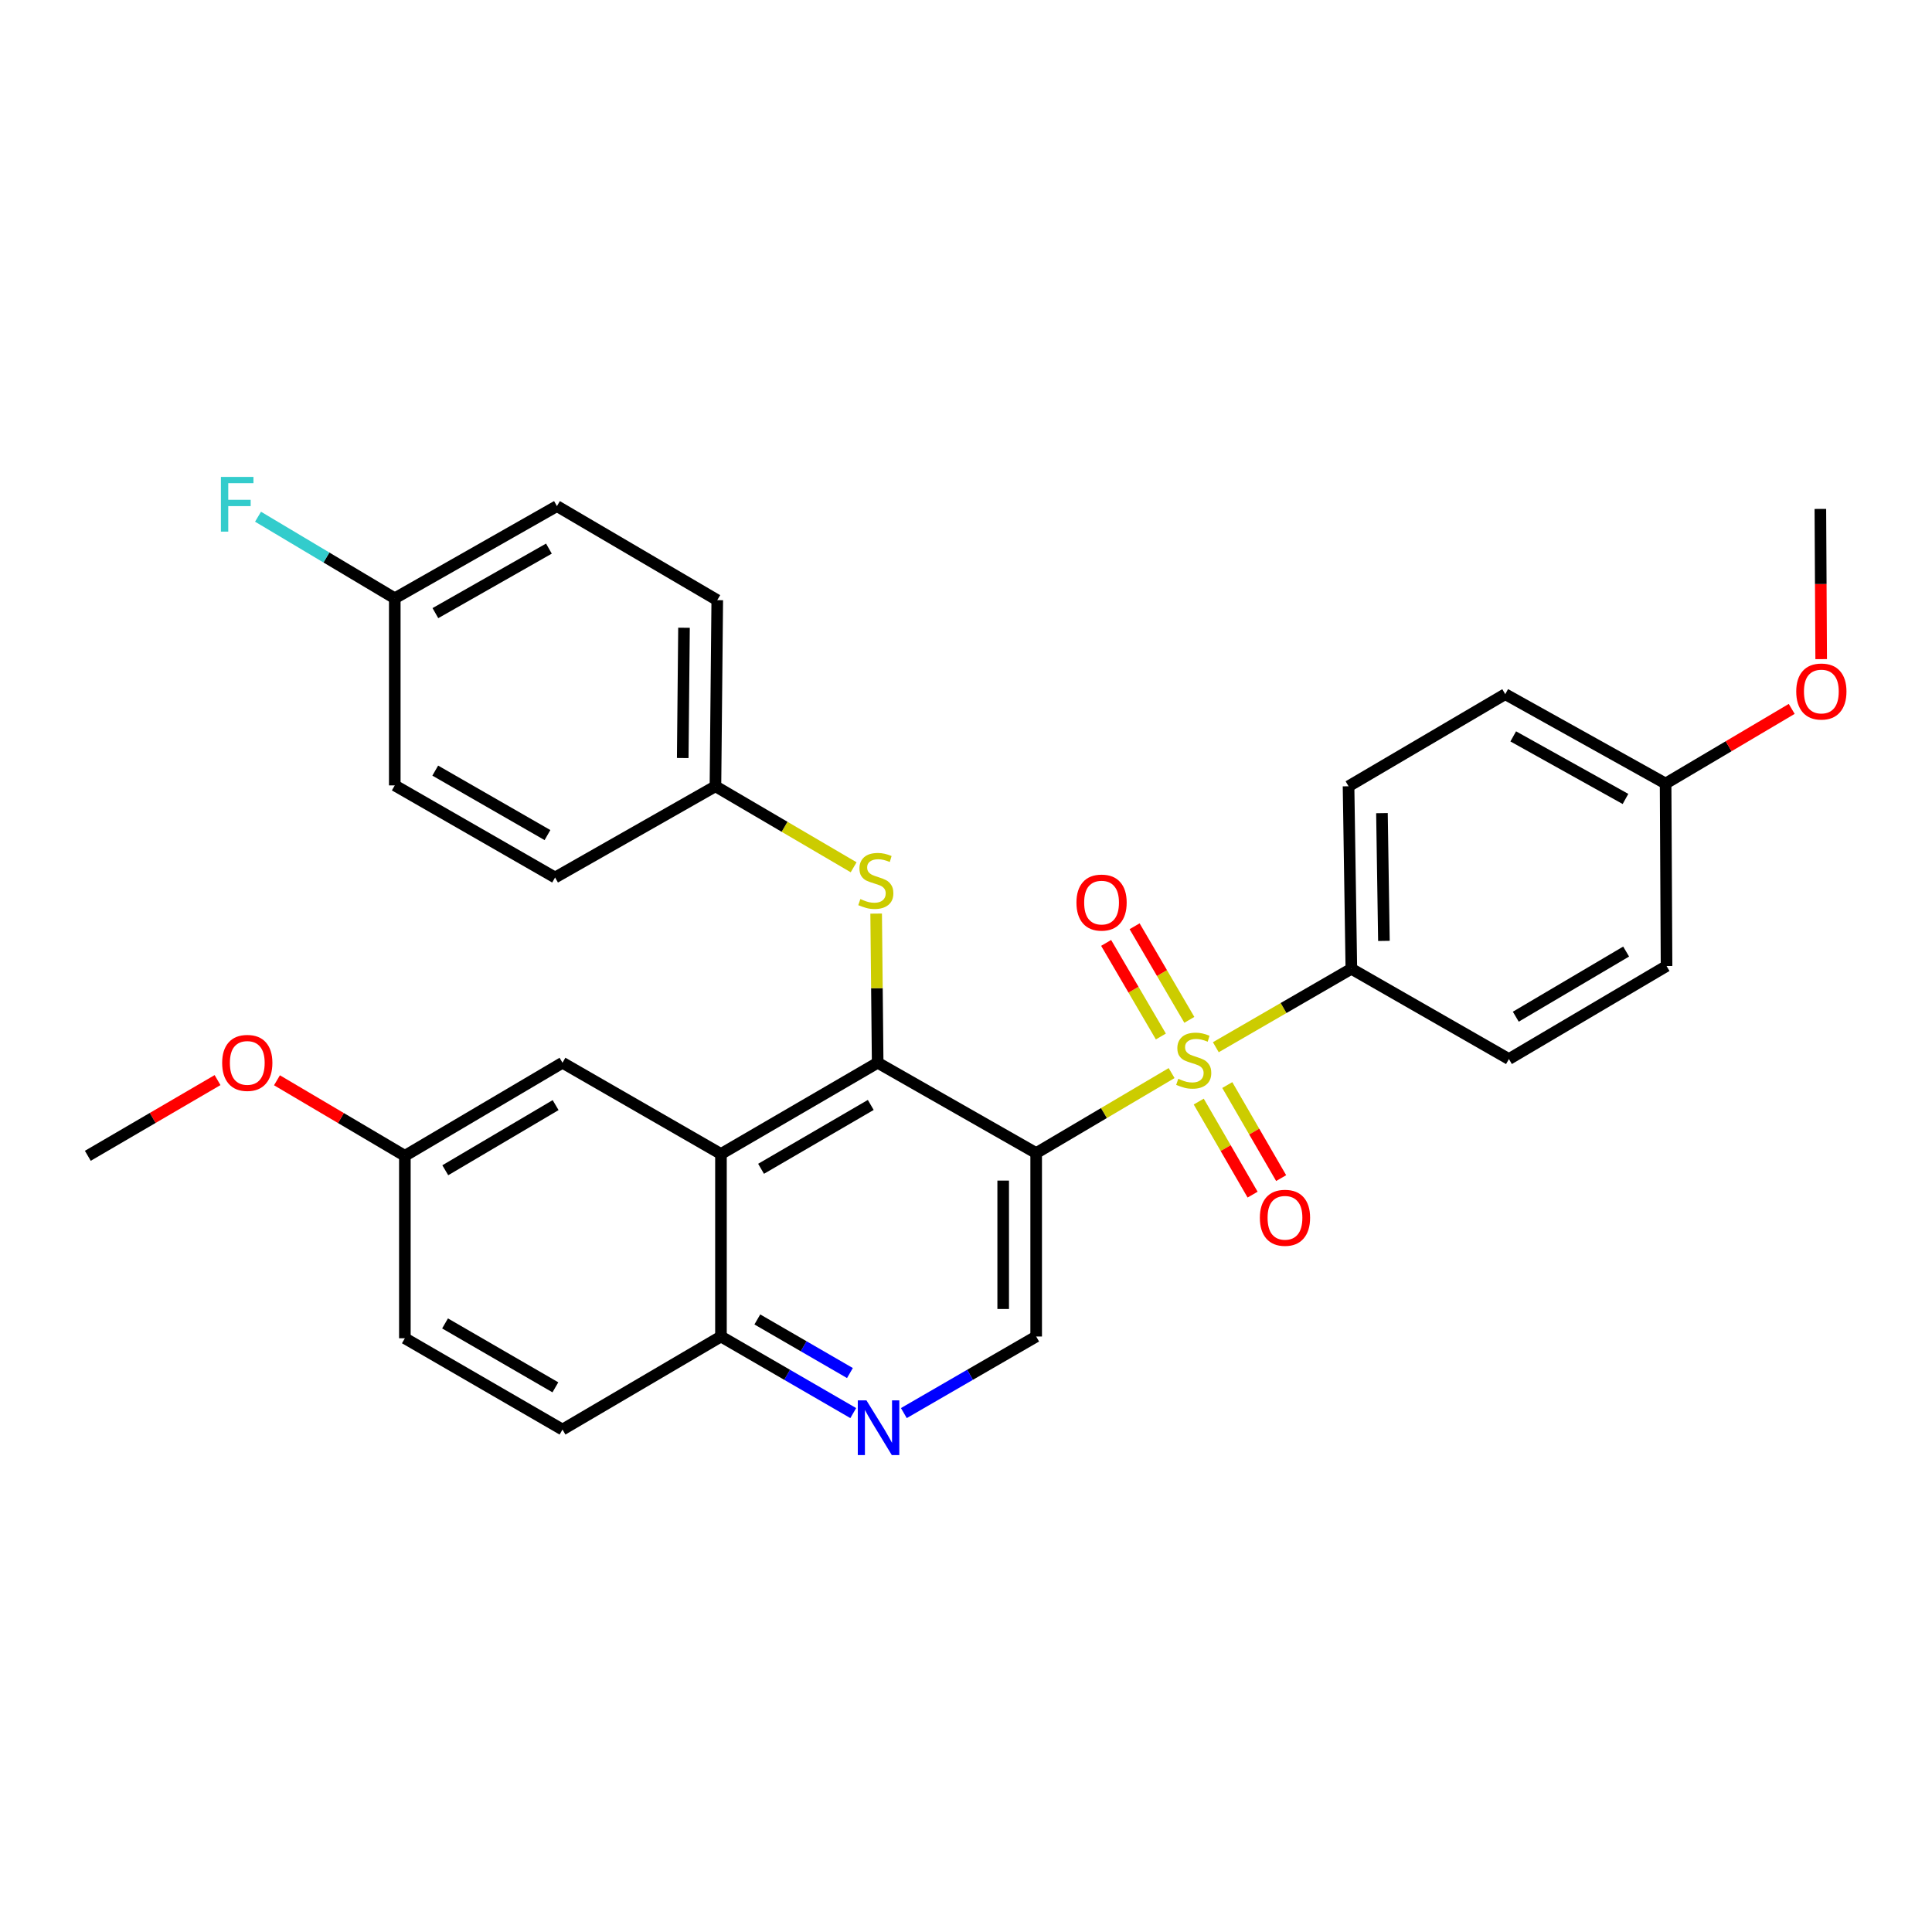 <?xml version='1.0' encoding='iso-8859-1'?>
<svg version='1.1' baseProfile='full'
              xmlns='http://www.w3.org/2000/svg'
                      xmlns:rdkit='http://www.rdkit.org/xml'
                      xmlns:xlink='http://www.w3.org/1999/xlink'
                  xml:space='preserve'
width='1000px' height='1000px' viewBox='0 0 1000 1000'>
<!-- END OF HEADER -->
<rect style='opacity:1.0;fill:#FFFFFF;stroke:none' width='1000' height='1000' x='0' y='0'> </rect>
<path class='bond-0' d='M 606.423,555.424 L 571.373,576.127' style='fill:none;fill-rule:evenodd;stroke:#CCCC00;stroke-width:6px;stroke-linecap:butt;stroke-linejoin:miter;stroke-opacity:1' />
<path class='bond-0' d='M 571.373,576.127 L 536.322,596.83' style='fill:none;fill-rule:evenodd;stroke:#000000;stroke-width:6px;stroke-linecap:butt;stroke-linejoin:miter;stroke-opacity:1' />
<path class='bond-6' d='M 629.308,542.043 L 664.383,521.742' style='fill:none;fill-rule:evenodd;stroke:#CCCC00;stroke-width:6px;stroke-linecap:butt;stroke-linejoin:miter;stroke-opacity:1' />
<path class='bond-6' d='M 664.383,521.742 L 699.458,501.442' style='fill:none;fill-rule:evenodd;stroke:#000000;stroke-width:6px;stroke-linecap:butt;stroke-linejoin:miter;stroke-opacity:1' />
<path class='bond-8' d='M 615.601,527.87 L 601.436,503.649' style='fill:none;fill-rule:evenodd;stroke:#CCCC00;stroke-width:6px;stroke-linecap:butt;stroke-linejoin:miter;stroke-opacity:1' />
<path class='bond-8' d='M 601.436,503.649 L 587.271,479.429' style='fill:none;fill-rule:evenodd;stroke:#FF0000;stroke-width:6px;stroke-linecap:butt;stroke-linejoin:miter;stroke-opacity:1' />
<path class='bond-8' d='M 600.862,536.489 L 586.698,512.269' style='fill:none;fill-rule:evenodd;stroke:#CCCC00;stroke-width:6px;stroke-linecap:butt;stroke-linejoin:miter;stroke-opacity:1' />
<path class='bond-8' d='M 586.698,512.269 L 572.533,488.049' style='fill:none;fill-rule:evenodd;stroke:#FF0000;stroke-width:6px;stroke-linecap:butt;stroke-linejoin:miter;stroke-opacity:1' />
<path class='bond-9' d='M 620.462,570.176 L 634.404,594.257' style='fill:none;fill-rule:evenodd;stroke:#CCCC00;stroke-width:6px;stroke-linecap:butt;stroke-linejoin:miter;stroke-opacity:1' />
<path class='bond-9' d='M 634.404,594.257 L 648.346,618.338' style='fill:none;fill-rule:evenodd;stroke:#FF0000;stroke-width:6px;stroke-linecap:butt;stroke-linejoin:miter;stroke-opacity:1' />
<path class='bond-9' d='M 635.239,561.621 L 649.181,585.702' style='fill:none;fill-rule:evenodd;stroke:#CCCC00;stroke-width:6px;stroke-linecap:butt;stroke-linejoin:miter;stroke-opacity:1' />
<path class='bond-9' d='M 649.181,585.702 L 663.122,609.783' style='fill:none;fill-rule:evenodd;stroke:#FF0000;stroke-width:6px;stroke-linecap:butt;stroke-linejoin:miter;stroke-opacity:1' />
<path class='bond-1' d='M 536.322,596.83 L 454.28,550.075' style='fill:none;fill-rule:evenodd;stroke:#000000;stroke-width:6px;stroke-linecap:butt;stroke-linejoin:miter;stroke-opacity:1' />
<path class='bond-3' d='M 536.322,596.83 L 536.322,691.773' style='fill:none;fill-rule:evenodd;stroke:#000000;stroke-width:6px;stroke-linecap:butt;stroke-linejoin:miter;stroke-opacity:1' />
<path class='bond-3' d='M 519.248,611.072 L 519.248,677.532' style='fill:none;fill-rule:evenodd;stroke:#000000;stroke-width:6px;stroke-linecap:butt;stroke-linejoin:miter;stroke-opacity:1' />
<path class='bond-2' d='M 454.28,550.075 L 373.168,597.295' style='fill:none;fill-rule:evenodd;stroke:#000000;stroke-width:6px;stroke-linecap:butt;stroke-linejoin:miter;stroke-opacity:1' />
<path class='bond-2' d='M 450.704,571.914 L 393.925,604.968' style='fill:none;fill-rule:evenodd;stroke:#000000;stroke-width:6px;stroke-linecap:butt;stroke-linejoin:miter;stroke-opacity:1' />
<path class='bond-5' d='M 454.28,550.075 L 453.889,511.476' style='fill:none;fill-rule:evenodd;stroke:#000000;stroke-width:6px;stroke-linecap:butt;stroke-linejoin:miter;stroke-opacity:1' />
<path class='bond-5' d='M 453.889,511.476 L 453.497,472.876' style='fill:none;fill-rule:evenodd;stroke:#CCCC00;stroke-width:6px;stroke-linecap:butt;stroke-linejoin:miter;stroke-opacity:1' />
<path class='bond-10' d='M 373.168,597.295 L 291.145,550.075' style='fill:none;fill-rule:evenodd;stroke:#000000;stroke-width:6px;stroke-linecap:butt;stroke-linejoin:miter;stroke-opacity:1' />
<path class='bond-31' d='M 373.168,597.295 L 373.168,691.773' style='fill:none;fill-rule:evenodd;stroke:#000000;stroke-width:6px;stroke-linecap:butt;stroke-linejoin:miter;stroke-opacity:1' />
<path class='bond-4' d='M 536.322,691.773 L 502.077,711.593' style='fill:none;fill-rule:evenodd;stroke:#000000;stroke-width:6px;stroke-linecap:butt;stroke-linejoin:miter;stroke-opacity:1' />
<path class='bond-4' d='M 502.077,711.593 L 467.832,731.413' style='fill:none;fill-rule:evenodd;stroke:#0000FF;stroke-width:6px;stroke-linecap:butt;stroke-linejoin:miter;stroke-opacity:1' />
<path class='bond-7' d='M 441.639,731.412 L 407.404,711.592' style='fill:none;fill-rule:evenodd;stroke:#0000FF;stroke-width:6px;stroke-linecap:butt;stroke-linejoin:miter;stroke-opacity:1' />
<path class='bond-7' d='M 407.404,711.592 L 373.168,691.773' style='fill:none;fill-rule:evenodd;stroke:#000000;stroke-width:6px;stroke-linecap:butt;stroke-linejoin:miter;stroke-opacity:1' />
<path class='bond-7' d='M 439.923,710.689 L 415.958,696.816' style='fill:none;fill-rule:evenodd;stroke:#0000FF;stroke-width:6px;stroke-linecap:butt;stroke-linejoin:miter;stroke-opacity:1' />
<path class='bond-7' d='M 415.958,696.816 L 391.993,682.942' style='fill:none;fill-rule:evenodd;stroke:#000000;stroke-width:6px;stroke-linecap:butt;stroke-linejoin:miter;stroke-opacity:1' />
<path class='bond-13' d='M 441.837,448.902 L 406.075,427.938' style='fill:none;fill-rule:evenodd;stroke:#CCCC00;stroke-width:6px;stroke-linecap:butt;stroke-linejoin:miter;stroke-opacity:1' />
<path class='bond-13' d='M 406.075,427.938 L 370.313,406.973' style='fill:none;fill-rule:evenodd;stroke:#000000;stroke-width:6px;stroke-linecap:butt;stroke-linejoin:miter;stroke-opacity:1' />
<path class='bond-11' d='M 699.458,501.442 L 698.007,406.973' style='fill:none;fill-rule:evenodd;stroke:#000000;stroke-width:6px;stroke-linecap:butt;stroke-linejoin:miter;stroke-opacity:1' />
<path class='bond-11' d='M 716.313,487.009 L 715.297,420.881' style='fill:none;fill-rule:evenodd;stroke:#000000;stroke-width:6px;stroke-linecap:butt;stroke-linejoin:miter;stroke-opacity:1' />
<path class='bond-12' d='M 699.458,501.442 L 781.016,548.169' style='fill:none;fill-rule:evenodd;stroke:#000000;stroke-width:6px;stroke-linecap:butt;stroke-linejoin:miter;stroke-opacity:1' />
<path class='bond-14' d='M 373.168,691.773 L 291.145,739.942' style='fill:none;fill-rule:evenodd;stroke:#000000;stroke-width:6px;stroke-linecap:butt;stroke-linejoin:miter;stroke-opacity:1' />
<path class='bond-15' d='M 291.145,550.075 L 209.558,598.244' style='fill:none;fill-rule:evenodd;stroke:#000000;stroke-width:6px;stroke-linecap:butt;stroke-linejoin:miter;stroke-opacity:1' />
<path class='bond-15' d='M 287.587,572.004 L 230.476,605.722' style='fill:none;fill-rule:evenodd;stroke:#000000;stroke-width:6px;stroke-linecap:butt;stroke-linejoin:miter;stroke-opacity:1' />
<path class='bond-19' d='M 698.007,406.973 L 779.11,359.298' style='fill:none;fill-rule:evenodd;stroke:#000000;stroke-width:6px;stroke-linecap:butt;stroke-linejoin:miter;stroke-opacity:1' />
<path class='bond-20' d='M 781.016,548.169 L 862.603,500' style='fill:none;fill-rule:evenodd;stroke:#000000;stroke-width:6px;stroke-linecap:butt;stroke-linejoin:miter;stroke-opacity:1' />
<path class='bond-20' d='M 784.574,526.24 L 841.685,492.522' style='fill:none;fill-rule:evenodd;stroke:#000000;stroke-width:6px;stroke-linecap:butt;stroke-linejoin:miter;stroke-opacity:1' />
<path class='bond-22' d='M 370.313,406.973 L 287.312,454.193' style='fill:none;fill-rule:evenodd;stroke:#000000;stroke-width:6px;stroke-linecap:butt;stroke-linejoin:miter;stroke-opacity:1' />
<path class='bond-23' d='M 370.313,406.973 L 371.252,310.636' style='fill:none;fill-rule:evenodd;stroke:#000000;stroke-width:6px;stroke-linecap:butt;stroke-linejoin:miter;stroke-opacity:1' />
<path class='bond-23' d='M 353.38,392.356 L 354.037,324.92' style='fill:none;fill-rule:evenodd;stroke:#000000;stroke-width:6px;stroke-linecap:butt;stroke-linejoin:miter;stroke-opacity:1' />
<path class='bond-18' d='M 291.145,739.942 L 209.558,692.684' style='fill:none;fill-rule:evenodd;stroke:#000000;stroke-width:6px;stroke-linecap:butt;stroke-linejoin:miter;stroke-opacity:1' />
<path class='bond-18' d='M 287.465,718.078 L 230.354,684.998' style='fill:none;fill-rule:evenodd;stroke:#000000;stroke-width:6px;stroke-linecap:butt;stroke-linejoin:miter;stroke-opacity:1' />
<path class='bond-26' d='M 209.558,598.244 L 176.458,578.697' style='fill:none;fill-rule:evenodd;stroke:#000000;stroke-width:6px;stroke-linecap:butt;stroke-linejoin:miter;stroke-opacity:1' />
<path class='bond-26' d='M 176.458,578.697 L 143.358,559.151' style='fill:none;fill-rule:evenodd;stroke:#FF0000;stroke-width:6px;stroke-linecap:butt;stroke-linejoin:miter;stroke-opacity:1' />
<path class='bond-32' d='M 209.558,598.244 L 209.558,692.684' style='fill:none;fill-rule:evenodd;stroke:#000000;stroke-width:6px;stroke-linecap:butt;stroke-linejoin:miter;stroke-opacity:1' />
<path class='bond-16' d='M 204.331,309.669 L 288.27,261.955' style='fill:none;fill-rule:evenodd;stroke:#000000;stroke-width:6px;stroke-linecap:butt;stroke-linejoin:miter;stroke-opacity:1' />
<path class='bond-16' d='M 225.36,317.356 L 284.117,283.956' style='fill:none;fill-rule:evenodd;stroke:#000000;stroke-width:6px;stroke-linecap:butt;stroke-linejoin:miter;stroke-opacity:1' />
<path class='bond-21' d='M 204.331,309.669 L 168.944,288.558' style='fill:none;fill-rule:evenodd;stroke:#000000;stroke-width:6px;stroke-linecap:butt;stroke-linejoin:miter;stroke-opacity:1' />
<path class='bond-21' d='M 168.944,288.558 L 133.558,267.447' style='fill:none;fill-rule:evenodd;stroke:#33CCCC;stroke-width:6px;stroke-linecap:butt;stroke-linejoin:miter;stroke-opacity:1' />
<path class='bond-33' d='M 204.331,309.669 L 204.331,406.518' style='fill:none;fill-rule:evenodd;stroke:#000000;stroke-width:6px;stroke-linecap:butt;stroke-linejoin:miter;stroke-opacity:1' />
<path class='bond-17' d='M 862.11,405.56 L 862.603,500' style='fill:none;fill-rule:evenodd;stroke:#000000;stroke-width:6px;stroke-linecap:butt;stroke-linejoin:miter;stroke-opacity:1' />
<path class='bond-27' d='M 862.11,405.56 L 894.749,386.243' style='fill:none;fill-rule:evenodd;stroke:#000000;stroke-width:6px;stroke-linecap:butt;stroke-linejoin:miter;stroke-opacity:1' />
<path class='bond-27' d='M 894.749,386.243 L 927.387,366.927' style='fill:none;fill-rule:evenodd;stroke:#FF0000;stroke-width:6px;stroke-linecap:butt;stroke-linejoin:miter;stroke-opacity:1' />
<path class='bond-30' d='M 862.11,405.56 L 779.11,359.298' style='fill:none;fill-rule:evenodd;stroke:#000000;stroke-width:6px;stroke-linecap:butt;stroke-linejoin:miter;stroke-opacity:1' />
<path class='bond-30' d='M 841.347,413.535 L 783.247,381.152' style='fill:none;fill-rule:evenodd;stroke:#000000;stroke-width:6px;stroke-linecap:butt;stroke-linejoin:miter;stroke-opacity:1' />
<path class='bond-25' d='M 287.312,454.193 L 204.331,406.518' style='fill:none;fill-rule:evenodd;stroke:#000000;stroke-width:6px;stroke-linecap:butt;stroke-linejoin:miter;stroke-opacity:1' />
<path class='bond-25' d='M 283.371,432.237 L 225.284,398.865' style='fill:none;fill-rule:evenodd;stroke:#000000;stroke-width:6px;stroke-linecap:butt;stroke-linejoin:miter;stroke-opacity:1' />
<path class='bond-24' d='M 371.252,310.636 L 288.27,261.955' style='fill:none;fill-rule:evenodd;stroke:#000000;stroke-width:6px;stroke-linecap:butt;stroke-linejoin:miter;stroke-opacity:1' />
<path class='bond-28' d='M 112.601,559.056 L 79.028,578.65' style='fill:none;fill-rule:evenodd;stroke:#FF0000;stroke-width:6px;stroke-linecap:butt;stroke-linejoin:miter;stroke-opacity:1' />
<path class='bond-28' d='M 79.028,578.65 L 45.455,598.244' style='fill:none;fill-rule:evenodd;stroke:#000000;stroke-width:6px;stroke-linecap:butt;stroke-linejoin:miter;stroke-opacity:1' />
<path class='bond-29' d='M 942.639,341.166 L 942.428,302.291' style='fill:none;fill-rule:evenodd;stroke:#FF0000;stroke-width:6px;stroke-linecap:butt;stroke-linejoin:miter;stroke-opacity:1' />
<path class='bond-29' d='M 942.428,302.291 L 942.217,263.416' style='fill:none;fill-rule:evenodd;stroke:#000000;stroke-width:6px;stroke-linecap:butt;stroke-linejoin:miter;stroke-opacity:1' />
<path  class='atom-0' d='M 609.871 558.382
Q 610.191 558.502, 611.511 559.062
Q 612.831 559.622, 614.271 559.982
Q 615.751 560.302, 617.191 560.302
Q 619.871 560.302, 621.431 559.022
Q 622.991 557.702, 622.991 555.422
Q 622.991 553.862, 622.191 552.902
Q 621.431 551.942, 620.231 551.422
Q 619.031 550.902, 617.031 550.302
Q 614.511 549.542, 612.991 548.822
Q 611.511 548.102, 610.431 546.582
Q 609.391 545.062, 609.391 542.502
Q 609.391 538.942, 611.791 536.742
Q 614.231 534.542, 619.031 534.542
Q 622.311 534.542, 626.031 536.102
L 625.111 539.182
Q 621.711 537.782, 619.151 537.782
Q 616.391 537.782, 614.871 538.942
Q 613.351 540.062, 613.391 542.022
Q 613.391 543.542, 614.151 544.462
Q 614.951 545.382, 616.071 545.902
Q 617.231 546.422, 619.151 547.022
Q 621.711 547.822, 623.231 548.622
Q 624.751 549.422, 625.831 551.062
Q 626.951 552.662, 626.951 555.422
Q 626.951 559.342, 624.311 561.462
Q 621.711 563.542, 617.351 563.542
Q 614.831 563.542, 612.911 562.982
Q 611.031 562.462, 608.791 561.542
L 609.871 558.382
' fill='#CCCC00'/>
<path  class='atom-5' d='M 448.476 724.833
L 457.756 739.833
Q 458.676 741.313, 460.156 743.993
Q 461.636 746.673, 461.716 746.833
L 461.716 724.833
L 465.476 724.833
L 465.476 753.153
L 461.596 753.153
L 451.636 736.753
Q 450.476 734.833, 449.236 732.633
Q 448.036 730.433, 447.676 729.753
L 447.676 753.153
L 443.996 753.153
L 443.996 724.833
L 448.476 724.833
' fill='#0000FF'/>
<path  class='atom-6' d='M 445.322 465.355
Q 445.642 465.475, 446.962 466.035
Q 448.282 466.595, 449.722 466.955
Q 451.202 467.275, 452.642 467.275
Q 455.322 467.275, 456.882 465.995
Q 458.442 464.675, 458.442 462.395
Q 458.442 460.835, 457.642 459.875
Q 456.882 458.915, 455.682 458.395
Q 454.482 457.875, 452.482 457.275
Q 449.962 456.515, 448.442 455.795
Q 446.962 455.075, 445.882 453.555
Q 444.842 452.035, 444.842 449.475
Q 444.842 445.915, 447.242 443.715
Q 449.682 441.515, 454.482 441.515
Q 457.762 441.515, 461.482 443.075
L 460.562 446.155
Q 457.162 444.755, 454.602 444.755
Q 451.842 444.755, 450.322 445.915
Q 448.802 447.035, 448.842 448.995
Q 448.842 450.515, 449.602 451.435
Q 450.402 452.355, 451.522 452.875
Q 452.682 453.395, 454.602 453.995
Q 457.162 454.795, 458.682 455.595
Q 460.202 456.395, 461.282 458.035
Q 462.402 459.635, 462.402 462.395
Q 462.402 466.315, 459.762 468.435
Q 457.162 470.515, 452.802 470.515
Q 450.282 470.515, 448.362 469.955
Q 446.482 469.435, 444.242 468.515
L 445.322 465.355
' fill='#CCCC00'/>
<path  class='atom-9' d='M 557.167 467.174
Q 557.167 460.374, 560.527 456.574
Q 563.887 452.774, 570.167 452.774
Q 576.447 452.774, 579.807 456.574
Q 583.167 460.374, 583.167 467.174
Q 583.167 474.054, 579.767 477.974
Q 576.367 481.854, 570.167 481.854
Q 563.927 481.854, 560.527 477.974
Q 557.167 474.094, 557.167 467.174
M 570.167 478.654
Q 574.487 478.654, 576.807 475.774
Q 579.167 472.854, 579.167 467.174
Q 579.167 461.614, 576.807 458.814
Q 574.487 455.974, 570.167 455.974
Q 565.847 455.974, 563.487 458.774
Q 561.167 461.574, 561.167 467.174
Q 561.167 472.894, 563.487 475.774
Q 565.847 478.654, 570.167 478.654
' fill='#FF0000'/>
<path  class='atom-10' d='M 652.101 630.319
Q 652.101 623.519, 655.461 619.719
Q 658.821 615.919, 665.101 615.919
Q 671.381 615.919, 674.741 619.719
Q 678.101 623.519, 678.101 630.319
Q 678.101 637.199, 674.701 641.119
Q 671.301 644.999, 665.101 644.999
Q 658.861 644.999, 655.461 641.119
Q 652.101 637.239, 652.101 630.319
M 665.101 641.799
Q 669.421 641.799, 671.741 638.919
Q 674.101 635.999, 674.101 630.319
Q 674.101 624.759, 671.741 621.959
Q 669.421 619.119, 665.101 619.119
Q 660.781 619.119, 658.421 621.919
Q 656.101 624.719, 656.101 630.319
Q 656.101 636.039, 658.421 638.919
Q 660.781 641.799, 665.101 641.799
' fill='#FF0000'/>
<path  class='atom-22' d='M 114.343 246.847
L 131.183 246.847
L 131.183 250.087
L 118.143 250.087
L 118.143 258.687
L 129.743 258.687
L 129.743 261.967
L 118.143 261.967
L 118.143 275.167
L 114.343 275.167
L 114.343 246.847
' fill='#33CCCC'/>
<path  class='atom-27' d='M 114.99 550.155
Q 114.99 543.355, 118.35 539.555
Q 121.71 535.755, 127.99 535.755
Q 134.27 535.755, 137.63 539.555
Q 140.99 543.355, 140.99 550.155
Q 140.99 557.035, 137.59 560.955
Q 134.19 564.835, 127.99 564.835
Q 121.75 564.835, 118.35 560.955
Q 114.99 557.075, 114.99 550.155
M 127.99 561.635
Q 132.31 561.635, 134.63 558.755
Q 136.99 555.835, 136.99 550.155
Q 136.99 544.595, 134.63 541.795
Q 132.31 538.955, 127.99 538.955
Q 123.67 538.955, 121.31 541.755
Q 118.99 544.555, 118.99 550.155
Q 118.99 555.875, 121.31 558.755
Q 123.67 561.635, 127.99 561.635
' fill='#FF0000'/>
<path  class='atom-28' d='M 929.729 357.927
Q 929.729 351.127, 933.089 347.327
Q 936.449 343.527, 942.729 343.527
Q 949.009 343.527, 952.369 347.327
Q 955.729 351.127, 955.729 357.927
Q 955.729 364.807, 952.329 368.727
Q 948.929 372.607, 942.729 372.607
Q 936.489 372.607, 933.089 368.727
Q 929.729 364.847, 929.729 357.927
M 942.729 369.407
Q 947.049 369.407, 949.369 366.527
Q 951.729 363.607, 951.729 357.927
Q 951.729 352.367, 949.369 349.567
Q 947.049 346.727, 942.729 346.727
Q 938.409 346.727, 936.049 349.527
Q 933.729 352.327, 933.729 357.927
Q 933.729 363.647, 936.049 366.527
Q 938.409 369.407, 942.729 369.407
' fill='#FF0000'/>
</svg>
